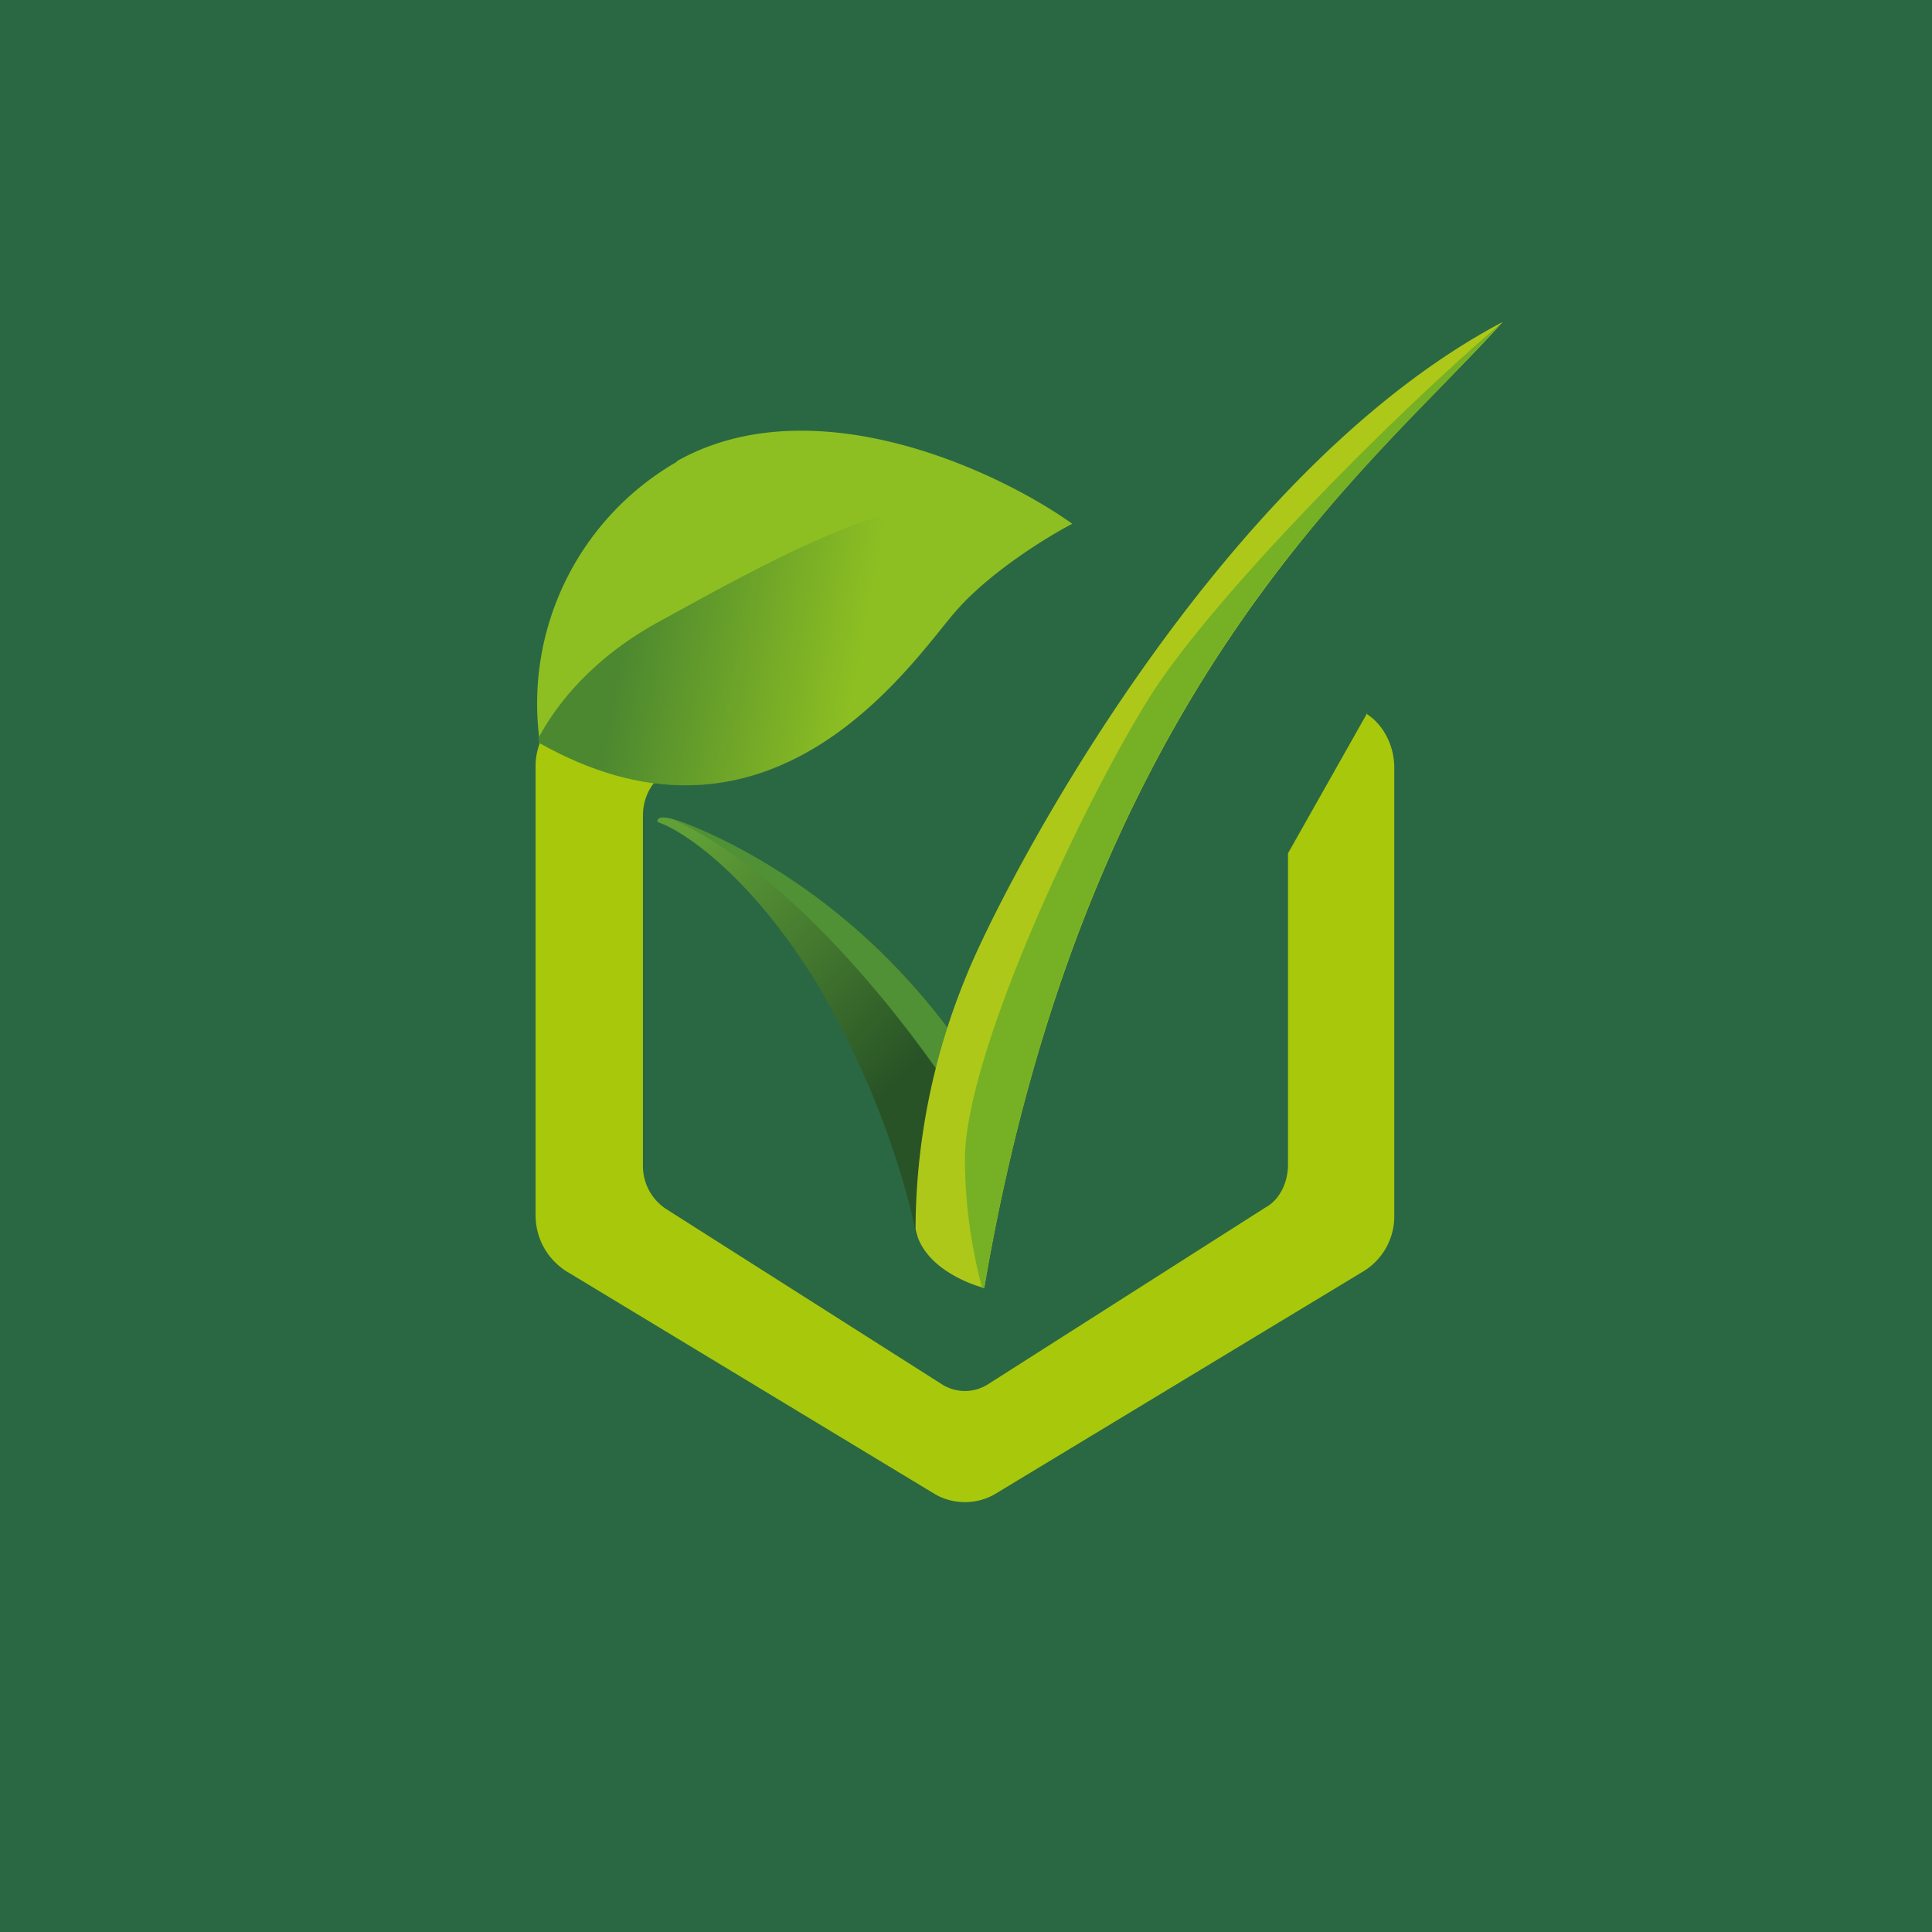 <!-- by TradingView --><svg width="18" height="18" viewBox="0 0 18 18" xmlns="http://www.w3.org/2000/svg"><path fill="#2A6843" d="M0 0h18v18H0z"/><path d="M12.74 6.64 12 7.95H12v2.9c0 .17-.08.33-.21.4L9.2 12.9a.4.4 0 0 1-.42 0L6.2 11.26a.48.48 0 0 1-.21-.4V7.6c0-.17.08-.32.21-.4l.34-.22-.44-.21.21-.77-1.04.63a.6.6 0 0 0-.28.52v4.17c0 .21.1.4.28.52l3.44 2.08c.17.1.39.1.56 0l3.44-2.08a.6.6 0 0 0 .28-.52V7.15c0-.2-.1-.4-.26-.5Z" fill="#A8C80B"/><path d="M6.31 4.3a2.6 2.6 0 0 0-1.28 2.62C7.2 8.15 8.5 6.16 8.9 5.7c.32-.37.86-.7 1.09-.82-.7-.5-2.42-1.3-3.69-.58Z" fill="#8DBF22"/><path d="M9.94 4.9c-.4-.14-.88-.27-1.24-.21-.7.1-1.49.51-2.52 1.08-.66.35-1 .8-1.16 1.1v.05c2 1.13 3.26-.44 3.77-1.08l.12-.15c.3-.33.77-.64 1.03-.78Z" fill="url(#agzys4bhc)"/><path d="M7.59 9.13c.6.99.88 2 .95 2.4l.33-1.9a5.79 5.79 0 0 0-2.52-1.97c-.2-.08-.24-.03-.22 0 .24.08.86.5 1.46 1.47Z" fill="url(#bgzys4bhc)"/><path d="M8.8 10.07c-.5-.73-1.5-1.97-2.54-2.44l.1.03c.26.1 1.5.6 2.51 1.97l-.08.44Z" fill="#509135"/><path d="M8.53 11.45c.06.33.45.5.64.55.96-5.64 3.63-7.66 4.83-9-2.71 1.43-4.7 5.34-5 6.1a6.22 6.22 0 0 0-.47 2.35Z" fill="#ADC819"/><path d="M9.15 12c-.08-.3-.16-.72-.16-1.2 0-.98 1.1-3.32 1.73-4.32.57-.9 2.24-2.6 3.28-3.48l-.55.58C12.12 4.94 10 7.1 9.17 12h-.02Z" fill="#76B125"/><defs><linearGradient id="agzys4bhc" x1="5.66" y1="6.76" x2="7.83" y2="7.16" gradientUnits="userSpaceOnUse"><stop stop-color="#4C8830"/><stop offset="1" stop-color="#4C8830" stop-opacity="0"/></linearGradient><linearGradient id="bgzys4bhc" x1="6.27" y1="7.94" x2="8.44" y2="10.01" gradientUnits="userSpaceOnUse"><stop stop-color="#61A037"/><stop offset="1" stop-color="#285326"/></linearGradient></defs></svg>